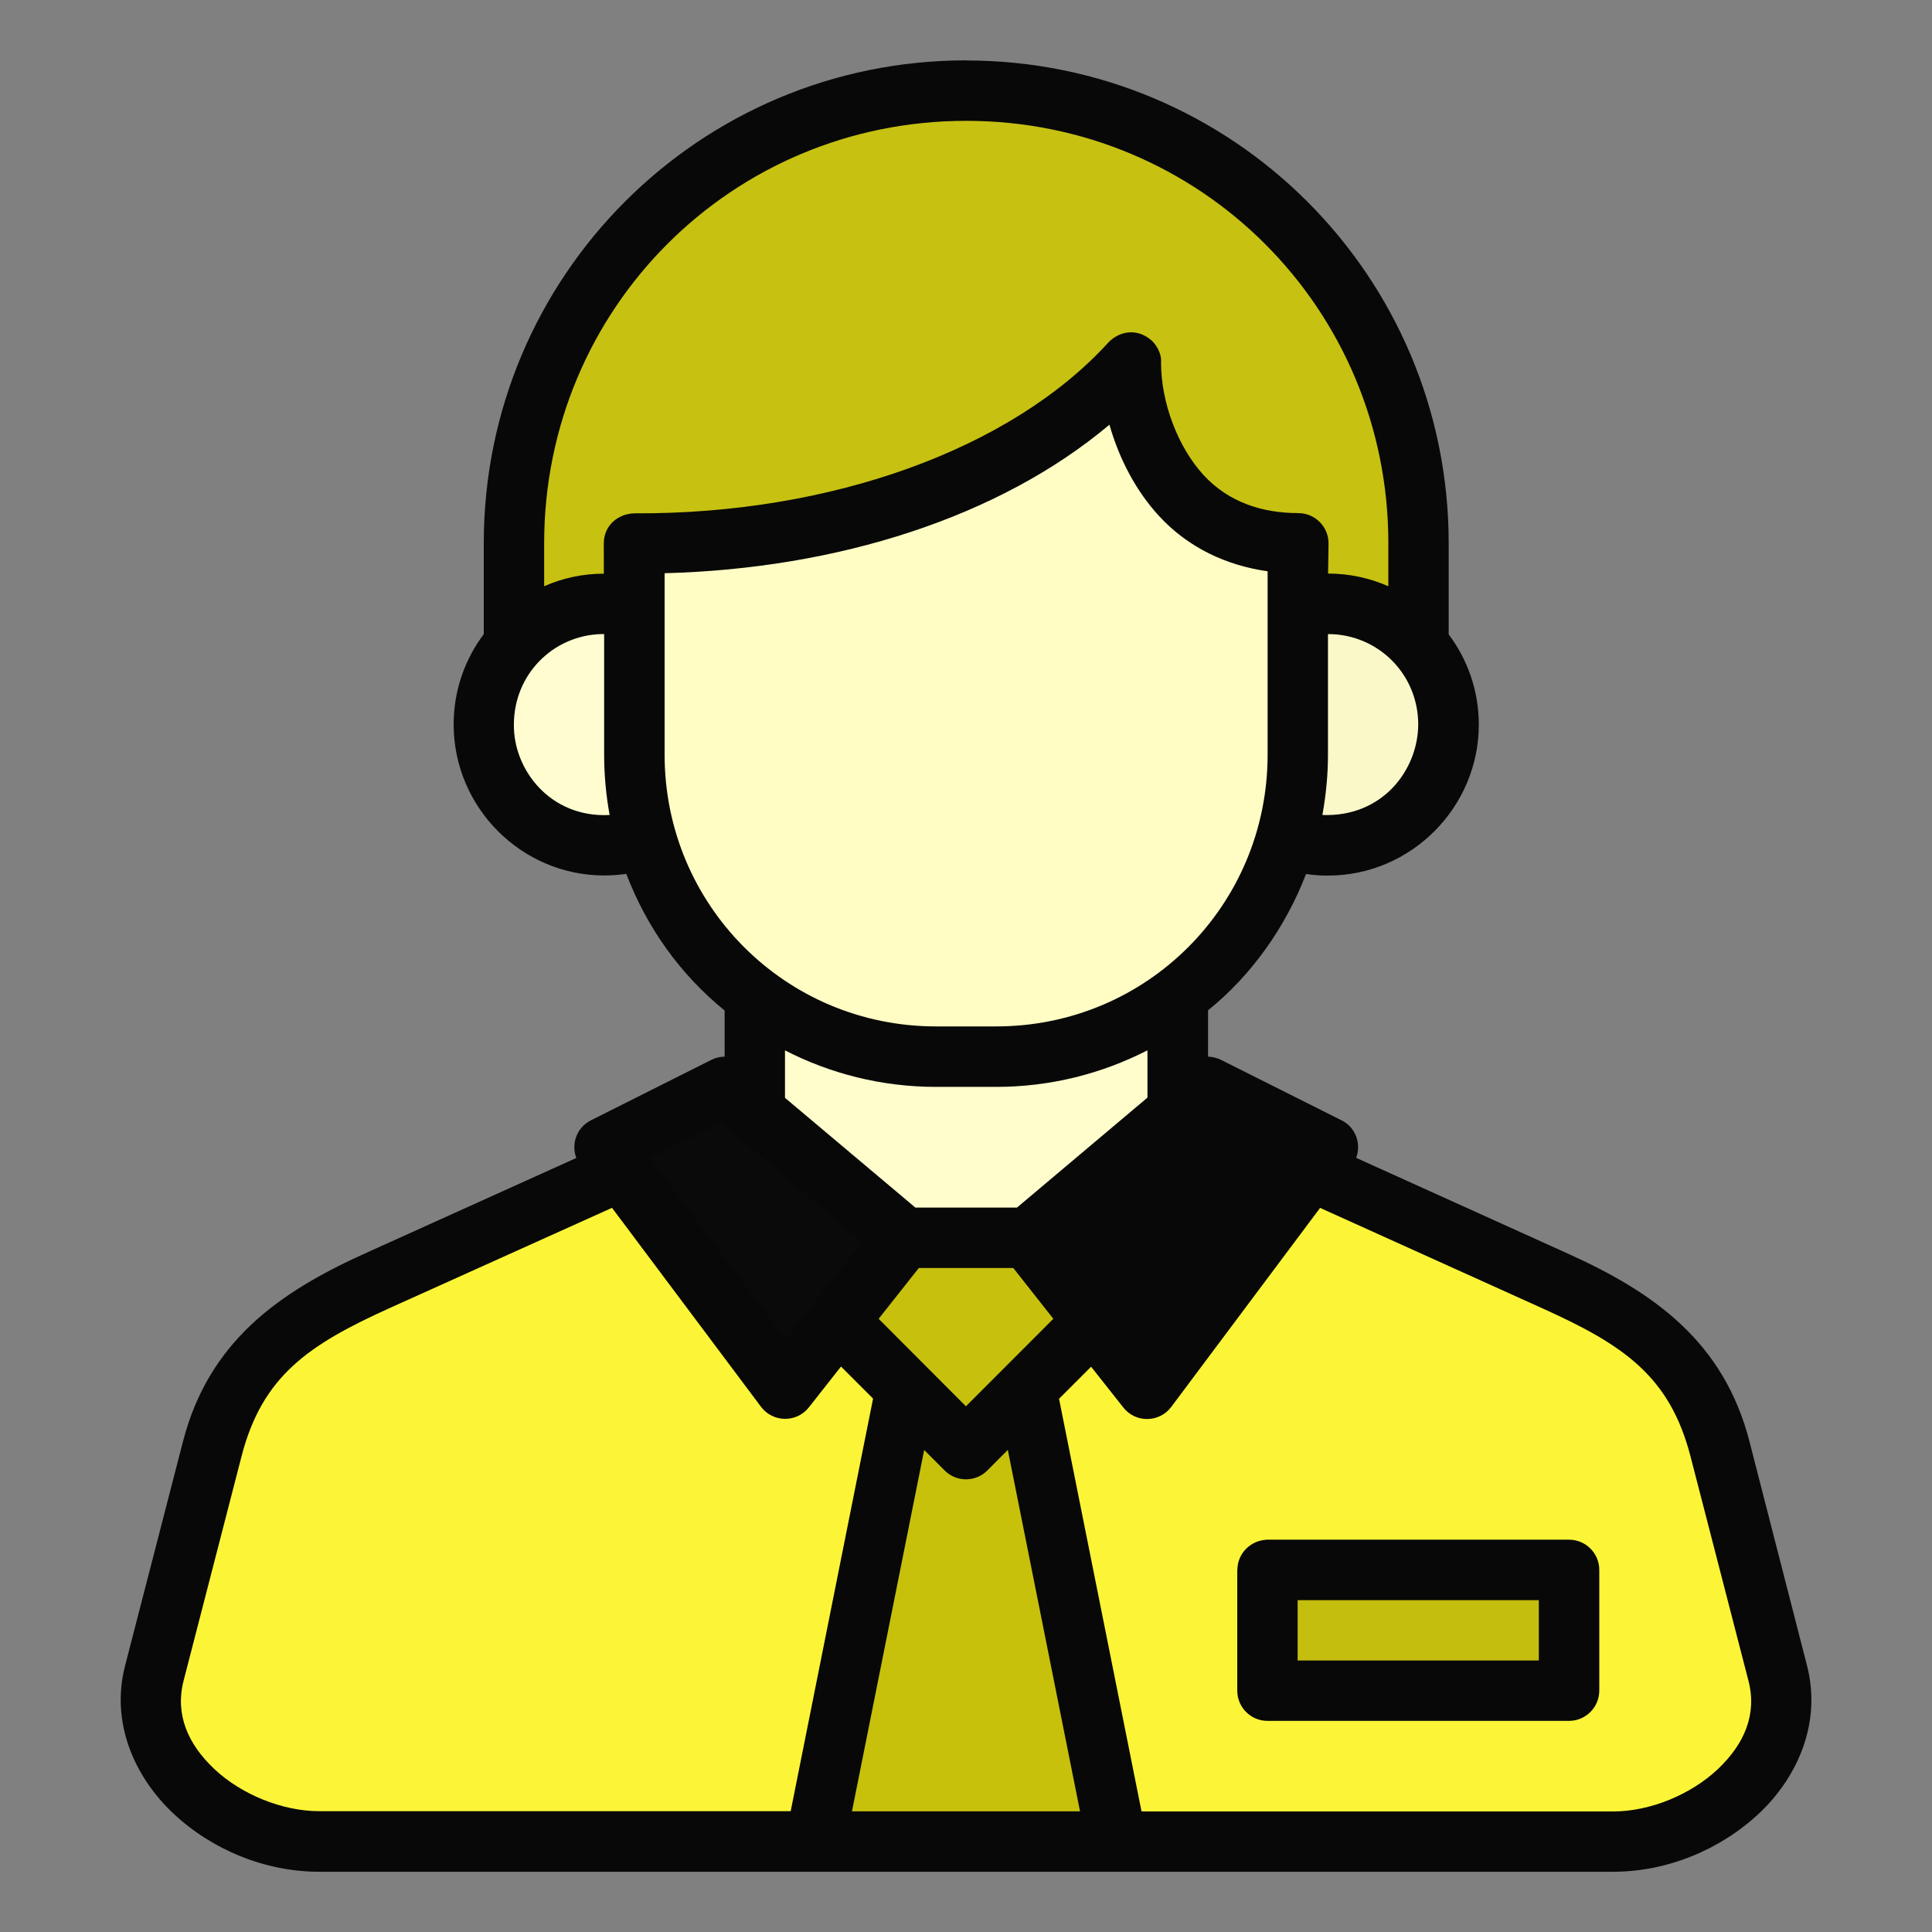<svg xmlns:dc="http://purl.org/dc/elements/1.1/" xmlns:cc="http://creativecommons.org/ns#" xmlns:rdf="http://www.w3.org/1999/02/22-rdf-syntax-ns#" xmlns:svg="http://www.w3.org/2000/svg" xmlns="http://www.w3.org/2000/svg" xmlns:sodipodi="http://sodipodi.sourceforge.net/DTD/sodipodi-0.dtd" xmlns:inkscape="http://www.inkscape.org/namespaces/inkscape" width="64" height="64" viewBox="0 0 16.933 16.933" version="1.1" id="svg8" inkscape:version="0.92.3 (2405546, 2018-03-11)" sodipodi:docname="10-Businessman.svg" inkscape:export-filename="/home/wanzabuyumna/@WANZ_DESIGN/NICON STUDIO MAGANG/Style Line/Style Line/Icon 8/Icon 8.png" inkscape:export-xdpi="96" inkscape:export-ydpi="96">
  <rect x="0" y="0" width="16.933" height="16.933" fill="#808080" stroke="none"/>
  <defs id="defs2"></defs>
  <sodipodi:namedview id="base" pagecolor="#ffffff" bordercolor="#959595" borderopacity="1" inkscape:pageopacity="0" inkscape:pageshadow="2" inkscape:zoom="5.6568542" inkscape:cx="65.562498" inkscape:cy="20.015775" inkscape:document-units="px" inkscape:current-layer="layer1" inkscape:document-rotation="0" showgrid="false" units="px" inkscape:window-width="1920" inkscape:window-height="1040" inkscape:window-x="0" inkscape:window-y="0" inkscape:window-maximized="1" inkscape:pagecheckerboard="0"></sodipodi:namedview>
  <g inkscape:label="10-Businessman" inkscape:groupmode="layer" id="layer1">
    <path id="path4763-7" style="fill: rgb(252, 245, 55); fill-opacity: 1; stroke: none; stroke-width: 0.529px; stroke-linecap: round; stroke-linejoin: round;" d="m 11.63,10.324 1.999,0.903 c 0.732,0.33 1.241,0.683 1.445,1.473 l 0.508,1.967 c 0.204,0.79 -0.644,1.473 -1.445,1.473 H 2.797 c -0.8,0 -1.648,-0.683 -1.445,-1.473 l 0.508,-1.967 c 0.204,-0.79 0.713,-1.143 1.445,-1.473 l 1.999,-0.903 z" sodipodi:nodetypes="ccccccccccc" inkscape:connector-curvature="0"></path>
    <path id="path4767-6" d="M 6.353,9.525 5.296,10.054 6.881,12.171 7.925,10.848 Z" style="fill: rgb(10, 10, 10); fill-opacity: 1; stroke: none; stroke-width: 0.529px; stroke-linecap: butt; stroke-linejoin: round; stroke-miterlimit: 4; stroke-dasharray: none; stroke-opacity: 1;" inkscape:connector-curvature="0" sodipodi:nodetypes="ccccc"></path>
    <path id="path4771-2" d="m 10.581,9.525 -1.573,1.323 1.044,1.323 1.585,-2.117 z" style="fill: rgb(8, 8, 8); fill-opacity: 1; stroke: none; stroke-width: 0.529px; stroke-linecap: butt; stroke-linejoin: round; stroke-miterlimit: 4; stroke-dasharray: none; stroke-opacity: 1;" inkscape:connector-curvature="0" sodipodi:nodetypes="ccccc"></path>
    <path sodipodi:nodetypes="ccccccc" inkscape:connector-curvature="0" id="path4773-9" d="m 6.613,8.839 v 0.927 l 1.315,1.083 H 9.004 L 10.319,9.765 V 8.839 Z" style="opacity: 1; fill: rgb(255, 253, 204); fill-opacity: 1; stroke: none; stroke-width: 0.529px; stroke-linecap: round; stroke-linejoin: round; stroke-miterlimit: 4; stroke-dasharray: none; stroke-dashoffset: 0px; stroke-opacity: 1;"></path>
    <path inkscape:connector-curvature="0" id="path4775-3" d="m 5.29,7.408 c 0.089,-1.1e-6 0.178,-0.011 0.265,-0.034 L 5.555,5.325 C 5.468,5.303 5.38,5.292 5.29,5.292 4.707,5.292 4.233,5.765 4.233,6.35 c 1e-7,0.584 0.473,1.058 1.057,1.058 z" style="fill: rgb(255, 253, 207); fill-opacity: 1; stroke: none; stroke-width: 0.529px; stroke-linecap: butt; stroke-linejoin: round; stroke-miterlimit: 4; stroke-dasharray: none; stroke-dashoffset: 0px; stroke-opacity: 1;" sodipodi:nodetypes="cccccc"></path>
    <path style="fill: rgb(250, 248, 200); fill-opacity: 1; stroke: none; stroke-width: 0.529px; stroke-linecap: butt; stroke-linejoin: round; stroke-miterlimit: 4; stroke-dasharray: none; stroke-dashoffset: 0px; stroke-opacity: 1;" d="m 11.638,7.408 c -0.089,-1.1e-6 -0.178,-0.011 -0.265,-0.034 l 2.9e-4,-2.049 c 0.086,-0.022 0.175,-0.034 0.264,-0.034 0.584,2e-6 1.057,0.474 1.057,1.058 0,0.584 -0.473,1.058 -1.057,1.058 z" id="path4779-9" inkscape:connector-curvature="0" sodipodi:nodetypes="cccccc"></path>
    <path sodipodi:nodetypes="cccccc" inkscape:connector-curvature="0" id="path4781-4" d="M 4.503,5.556 V 4.763 c 0,-2.199 1.768,-3.969 3.964,-3.969 2.196,0 3.964,1.77 3.964,3.969 v 0.794 z" style="fill: rgb(199, 193, 18); fill-opacity: 1; stroke: none; stroke-width: 0.529px; stroke-linecap: butt; stroke-linejoin: round; stroke-miterlimit: 4; stroke-dasharray: none; stroke-dashoffset: 0px; stroke-opacity: 1;"></path>
    <path sodipodi:nodetypes="ccccccccc" inkscape:connector-curvature="0" id="path4787-4" d="M 9.911,3.178 C 8.987,4.195 7.358,4.77 5.558,4.763 l 0.002,1.852 c 0,1.466 1.179,2.646 2.642,2.646 h 0.529 c 1.464,0 2.642,-1.18 2.642,-2.646 l -1e-6,-1.831 C 10.99,4.804 10.623,4.639 10.352,4.344 10.082,4.049 9.929,3.65 9.929,3.233" style="opacity: 1; fill: rgb(255, 253, 196); fill-opacity: 1; stroke: none; stroke-width: 0.53px; stroke-linecap: round; stroke-linejoin: round; stroke-miterlimit: 4; stroke-dasharray: none; stroke-dashoffset: 0px; stroke-opacity: 1;"></path>
    <path inkscape:connector-curvature="0" id="path4810-6" d="m 7.144,16.14 0.794,-3.969 h 1.058 l 0.794,3.969 z" style="display: inline; opacity: 1; fill: rgb(199, 193, 12); fill-opacity: 1; stroke: none; stroke-width: 0.265px; stroke-linecap: butt; stroke-linejoin: miter; stroke-opacity: 1;" sodipodi:nodetypes="ccccc"></path>
    <path sodipodi:nodetypes="cccccc" inkscape:connector-curvature="0" id="path4824-2" d="m 9.573,11.592 -1.107,1.108 -1.144,-1.145 0.615,-0.707 1.071,-10e-7 z" style="fill: rgb(199, 193, 14); fill-opacity: 1; stroke: none; stroke-width: 0.529px; stroke-linecap: butt; stroke-linejoin: round; stroke-miterlimit: 4; stroke-dasharray: none; stroke-dashoffset: 0px; stroke-opacity: 1;"></path>
    <path style="fill: rgb(196, 190, 15); fill-opacity: 1; stroke: none; stroke-width: 0.529px; stroke-linecap: butt; stroke-linejoin: round; stroke-miterlimit: 4; stroke-dasharray: none; stroke-dashoffset: 0px; stroke-opacity: 1;" d="m 11.109,13.758 h 2.642 v 1.058 h -2.642 z" id="rect4838-1" inkscape:connector-curvature="0" sodipodi:nodetypes="ccccc"></path>
    <path id="Ic_10" style="color: rgb(0, 0, 0); display: inline; fill: rgb(8, 8, 8); fill-opacity: 1; stroke-width: 1px; stroke-linejoin: round;" d="m 8.468,0.529 c -2.338,0 -4.228,1.892 -4.228,4.232 v 0.797 c -0.166,0.221 -0.264,0.495 -0.264,0.791 0,0.727 0.593,1.324 1.32,1.324 0.064,-10e-7 0.129,-0.005 0.193,-0.014 0.181,0.471 0.468,0.876 0.862,1.198 v 0.404 c -0.039,5.29e-4 -0.079,0.009 -0.116,0.028 l -1.056,0.53 c -0.124,0.062 -0.175,0.207 -0.128,0.33 l -1.855,0.838 c -0.754,0.341 -1.366,0.772 -1.592,1.646 l -0.508,1.967 c -0.129,0.499 0.084,0.975 0.422,1.293 0.338,0.318 0.804,0.512 1.279,0.512 H 14.138 c 0.475,0 0.941,-0.194 1.28,-0.512 0.338,-0.318 0.548,-0.794 0.42,-1.293 l -0.505,-1.967 c -0.226,-0.875 -0.838,-1.306 -1.592,-1.646 l -1.855,-0.839 c 0.046,-0.123 -0.003,-0.267 -0.128,-0.329 l -1.057,-0.53 c -0.036,-0.018 -0.075,-0.027 -0.113,-0.028 v -0.406 c 0.379,-0.306 0.678,-0.726 0.859,-1.195 0.063,0.01 0.127,0.014 0.192,0.014 0.727,-3e-6 1.322,-0.597 1.322,-1.324 0,-0.295 -0.098,-0.569 -0.264,-0.79 v -0.798 c 0,-2.341 -1.891,-4.232 -4.229,-4.232 z m 3.7,4.232 v 0.377 c -0.162,-0.071 -0.34,-0.111 -0.528,-0.111 l 0.004,-0.264 c 4.85e-4,-0.147 -0.119,-0.266 -0.266,-0.266 -0.307,0 -0.607,-0.091 -0.83,-0.334 -0.223,-0.243 -0.372,-0.633 -0.372,-0.985 0.007,-0.085 -0.047,-0.162 -0.085,-0.196 -0.136,-0.115 -0.288,-0.072 -0.375,0.018 -0.855,0.94 -2.438,1.507 -4.148,1.499 -0.146,-4.76e-4 -0.276,0.103 -0.276,0.264 l 2.95e-4,0.265 c -0.187,-10e-7 -0.361,0.039 -0.523,0.11 v -0.376 c 0,-2.057 1.645,-3.703 3.699,-3.703 2.054,0 3.7,1.646 3.7,3.703 z M 9.724,3.723 c 0.085,0.3 0.235,0.584 0.435,0.8 0.256,0.278 0.591,0.433 0.951,0.484 v 1.608 c 0,1.317 -1.057,2.381 -2.379,2.381 h -0.527 c -1.322,0 -2.379,-1.067 -2.379,-2.381 v -1.591 c 1.519,-0.04 2.935,-0.491 3.899,-1.302 z m -4.429,1.834 v 1.058 c 0,0.18 0.017,0.356 0.048,0.528 -0.52,0.027 -0.844,-0.397 -0.839,-0.793 0,-0.435 0.339,-0.782 0.77,-0.793 0.007,-1.675e-4 0.014,3.5e-6 0.021,3.5e-6 z m 6.344,0 c 0.44,0.001 0.791,0.352 0.791,0.793 -0.002,0.396 -0.311,0.813 -0.84,0.793 0.031,-0.171 0.049,-0.347 0.049,-0.528 z m -1.582,3.647 v 0.416 L 8.913,10.584 H 8.023 L 6.88,9.622 v -0.416 c 0.397,0.204 0.847,0.32 1.324,0.32 h 0.527 c 0.478,0 0.929,-0.117 1.327,-0.321 z m -3.738,0.636 1.24,1.045 -0.672,0.852 -1.19,-1.588 z m 4.299,0 0.619,0.309 -1.19,1.588 -0.672,-0.852 z m -5.254,0.746 1.306,1.744 c 0.105,0.139 0.313,0.141 0.42,0.004 l 0.281,-0.357 0.281,0.281 -0.722,3.616 h -4.133 c -0.325,0 -0.683,-0.148 -0.918,-0.369 -0.235,-0.221 -0.345,-0.482 -0.27,-0.774 l 0.508,-1.967 c 0.182,-0.705 0.588,-0.978 1.297,-1.299 z m 6.206,5.29e-4 1.95,0.881 c 0.709,0.32 1.115,0.593 1.297,1.299 l 0.508,1.967 c 0.075,0.291 -0.036,0.553 -0.271,0.774 -0.235,0.221 -0.591,0.369 -0.916,0.369 H 10.005 l -0.723,-3.617 0.281,-0.281 0.282,0.357 c 0.107,0.137 0.315,0.135 0.42,-0.004 z m -3.517,0.527 h 0.828 l 0.351,0.445 -0.766,0.767 -0.765,-0.767 z m 0.78,1.594 0.633,3.168 h -1.999 l 0.633,-3.167 0.179,0.179 c 0.103,0.104 0.272,0.104 0.375,0 z m 2.011,1.051 v 1.058 c -5.55e-4,0.147 0.119,0.267 0.266,0.266 h 2.643 c 0.146,-5.29e-4 0.264,-0.12 0.264,-0.266 v -1.058 c -5.03e-4,-0.145 -0.118,-0.263 -0.264,-0.264 h -2.649 c -0.147,0.007 -0.258,0.122 -0.259,0.264 z m 0.529,0.266 h 2.114 v 0.529 h -2.114 z" sodipodi:nodetypes="cccccccccccccccccccccccccccccccccccccccccccccccccccccccccccccccccccccccccccccccccccccccccccccccccccccccccccccccccccccccccccccccccccccccccc" inkscape:export-filename="/home/wanzabuyumna/@WANZ_DESIGN/NICON STUDIO MAGANG/Project 3/Style Line/PNG/Ic_10.png" inkscape:export-xdpi="102.39998" inkscape:export-ydpi="102.39998" inkscape:connector-curvature="0"></path>
  </g>
</svg>